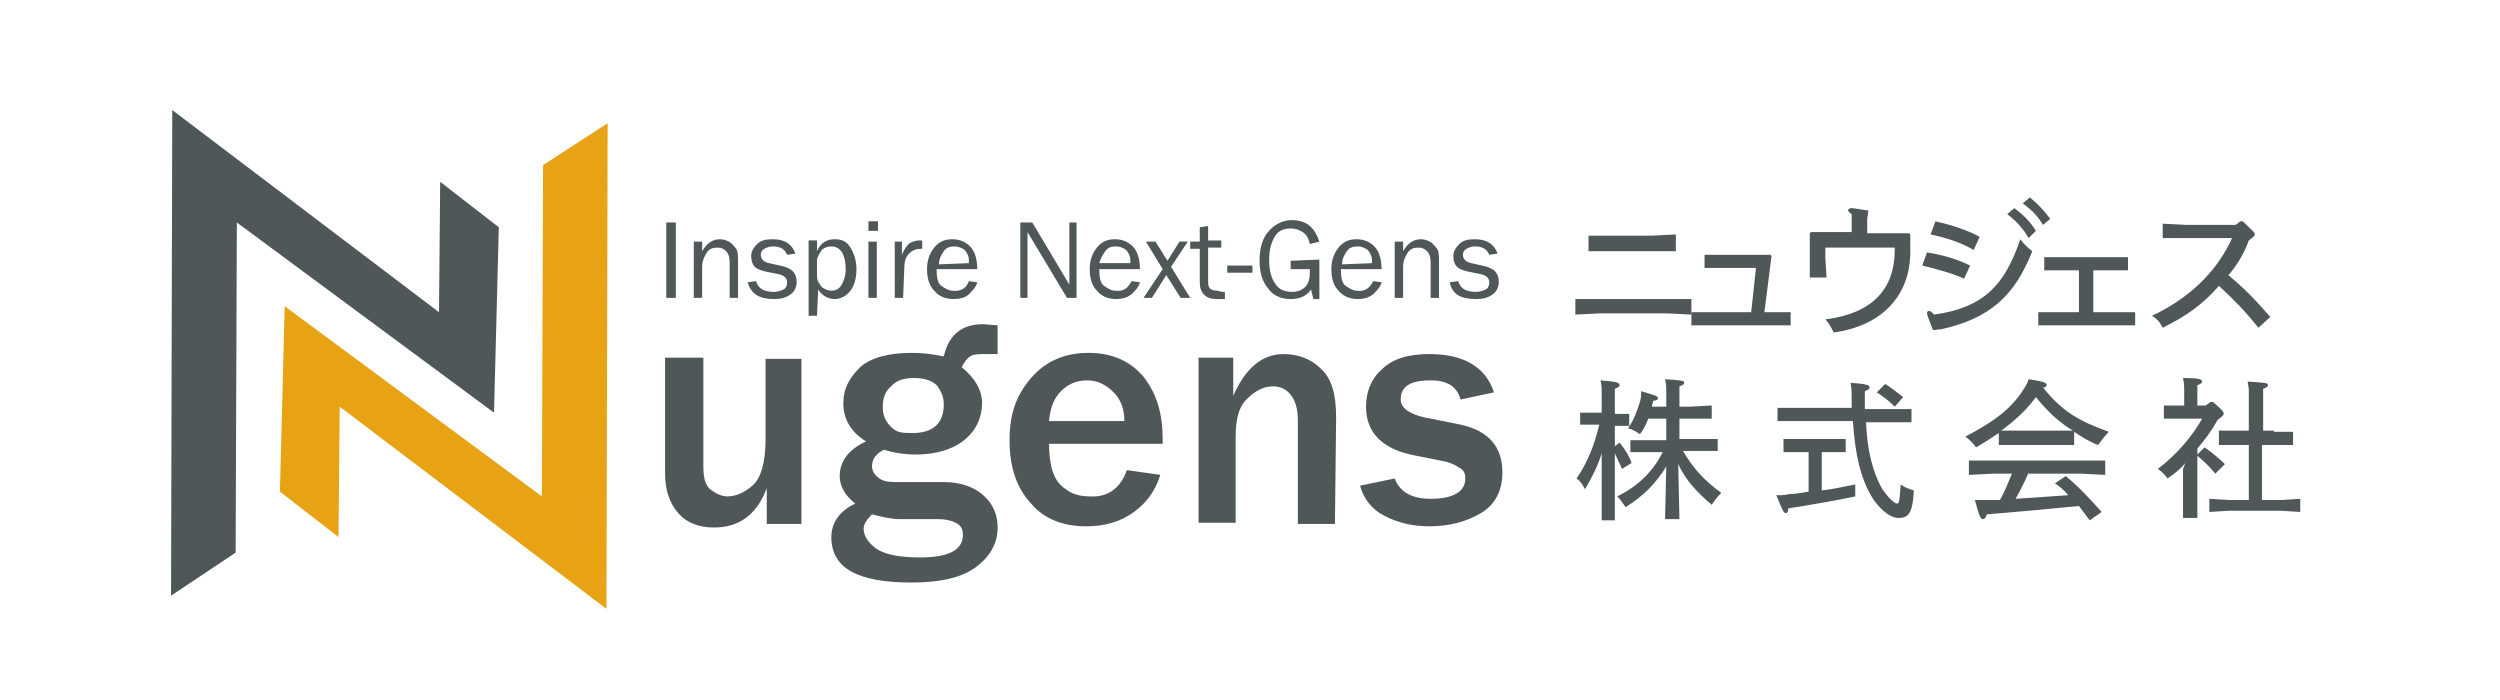 <?xml version="1.0" encoding="utf-8"?>
<!-- Generator: Adobe Illustrator 28.1.0, SVG Export Plug-In . SVG Version: 6.00 Build 0)  -->
<svg version="1.1" id="圖層_1" xmlns="http://www.w3.org/2000/svg" xmlns:xlink="http://www.w3.org/1999/xlink" x="0px" y="0px"
	 viewBox="0 0 209 58.5" style="enable-background:new 0 0 209 58.5;" xml:space="preserve">
<style type="text/css">
	.st0{fill:#4F5759;}
	.st1{fill:#E8A315;}
	.st2{enable-background:new    ;}
</style>
<path class="st0" d="M56.5,24.9h-0.8v-6.3h0.8C56.5,18.5,56.5,24.9,56.5,24.9z"/>
<path class="st0" d="M61.7,24.9H61v-3c0-0.4-0.1-0.7-0.3-0.9c-0.2-0.2-0.4-0.3-0.7-0.3c-0.4,0-0.7,0.1-0.9,0.4
	c-0.2,0.3-0.4,0.7-0.4,1.2v2.6H58v-4.7h0.7V21c0.4-0.7,0.9-1,1.5-1c0.3,0,0.6,0.1,0.9,0.3c0.2,0.2,0.4,0.4,0.5,0.6
	c0.1,0.2,0.1,0.6,0.1,1.2L61.7,24.9L61.7,24.9z"/>
<path class="st0" d="M62.5,23.6l0.7-0.1c0.2,0.6,0.6,0.9,1.5,0.9c0.3,0,0.6-0.1,0.8-0.2c0.2-0.1,0.3-0.3,0.3-0.6
	c0-0.4-0.3-0.6-0.8-0.7l-1-0.2c-0.4-0.1-0.7-0.2-0.9-0.4c-0.2-0.2-0.3-0.5-0.3-0.9c0-0.4,0.2-0.7,0.5-1c0.3-0.3,0.7-0.4,1.3-0.4
	c1,0,1.6,0.4,1.9,1.2l-0.7,0.1c-0.2-0.5-0.6-0.7-1.2-0.7c-0.3,0-0.5,0.1-0.7,0.2c-0.2,0.1-0.3,0.3-0.3,0.5c0,0.3,0.2,0.6,0.7,0.7
	l0.9,0.2c1,0.2,1.4,0.6,1.4,1.4c0,0.4-0.2,0.8-0.5,1c-0.4,0.3-0.8,0.4-1.4,0.4C63.5,25,62.8,24.6,62.5,23.6L62.5,23.6z"/>
<path class="st0" d="M68.3,26.4h-0.7v-6.3h0.7v0.9c0.3-0.7,0.8-1,1.5-1c0.6,0,1,0.2,1.3,0.7s0.5,1.1,0.5,1.8c0,0.8-0.2,1.4-0.5,1.8
	c-0.3,0.4-0.8,0.7-1.3,0.7c-0.6,0-1.1-0.3-1.4-0.8L68.3,26.4L68.3,26.4z M68.3,21.8v1.3c0,0.4,0.2,0.6,0.4,0.9
	c0.3,0.2,0.5,0.3,0.8,0.3c0.3,0,0.6-0.1,0.8-0.4c0.2-0.3,0.4-0.8,0.4-1.4c0-0.6-0.1-1-0.3-1.4c-0.2-0.3-0.5-0.5-0.9-0.5
	c-0.3,0-0.6,0.1-0.8,0.3C68.5,21.2,68.3,21.5,68.3,21.8L68.3,21.8z"/>
<path class="st0" d="M73.4,18.5v0.8h-0.8v-0.8H73.4z M73.3,20.2v4.7h-0.7v-4.7H73.3z"/>
<path class="st0" d="M75.5,24.9h-0.7v-4.7h0.6v1.1c0.2-0.5,0.5-0.9,0.7-1s0.5-0.2,0.7-0.2c0.1,0,0.2,0,0.3,0v0.7h-0.1
	c-0.4,0-0.7,0.1-1,0.4c-0.3,0.3-0.4,0.7-0.4,1.2L75.5,24.9L75.5,24.9z"/>
<path class="st0" d="M81,23.5l0.7,0.1c-0.1,0.4-0.4,0.7-0.7,1S80.2,25,79.7,25c-0.6,0-1.2-0.2-1.6-0.7c-0.4-0.4-0.6-1-0.6-1.8
	c0-0.7,0.2-1.3,0.6-1.8c0.4-0.5,0.9-0.7,1.5-0.7s1.1,0.2,1.5,0.6s0.6,1.1,0.6,1.9h-3.4c0,0.7,0.1,1.2,0.4,1.4
	c0.3,0.2,0.6,0.4,0.9,0.4C80.3,24.4,80.8,24.1,81,23.5L81,23.5z M81,22c0-0.3,0-0.5-0.1-0.7c-0.1-0.2-0.2-0.4-0.4-0.5
	c-0.2-0.1-0.4-0.2-0.7-0.2c-0.4,0-0.7,0.1-0.9,0.4s-0.4,0.6-0.4,1.1L81,22L81,22z"/>
<path class="st0" d="M90,24.9h-0.8l-3.3-5.5v0.4c0,0.2,0,0.3,0,0.4v4.7h-0.6v-6.3h1l3.1,5.2v-0.4c0-0.2,0-0.3,0-0.5v-4.3H90L90,24.9
	L90,24.9z"/>
<path class="st0" d="M94.6,23.5l0.7,0.1c-0.1,0.4-0.4,0.7-0.7,1c-0.4,0.3-0.8,0.4-1.3,0.4c-0.6,0-1.2-0.2-1.6-0.7
	c-0.4-0.4-0.6-1-0.6-1.8c0-0.7,0.2-1.3,0.6-1.8c0.4-0.5,0.9-0.7,1.5-0.7s1.1,0.2,1.5,0.6c0.4,0.4,0.6,1.1,0.6,1.9h-3.4
	c0,0.7,0.1,1.2,0.4,1.4c0.3,0.2,0.6,0.4,0.9,0.4C93.9,24.4,94.3,24.1,94.6,23.5L94.6,23.5z M94.5,22c0-0.3,0-0.5-0.1-0.7
	c-0.1-0.2-0.2-0.4-0.4-0.5c-0.2-0.1-0.4-0.2-0.7-0.2c-0.4,0-0.7,0.1-0.9,0.4S92,21.6,91.9,22L94.5,22L94.5,22z"/>
<path class="st0" d="M99.5,24.9h-0.8L97.5,23l-1.2,1.9h-0.7l1.6-2.4l-1.4-2.3h0.8l1,1.6l1-1.6h0.7l-1.4,2.1L99.5,24.9L99.5,24.9z"/>
<path class="st0" d="M102.4,24.4v0.6c-0.3,0-0.5,0-0.7,0c-0.9,0-1.4-0.5-1.4-1.4v-2.8h-0.8v-0.6h0.8l0-1.2l0.7-0.1v1.2h1.1v0.6h-1.1
	v2.9c0,0.5,0.2,0.7,0.8,0.7C102,24.4,102.2,24.4,102.4,24.4z"/>
<path class="st0" d="M104.7,22.2v0.6h-2.1v-0.6H104.7z"/>
<path class="st0" d="M110.3,21.7v3.3h-0.5l-0.2-0.8c-0.4,0.6-1,0.8-1.7,0.8c-0.8,0-1.5-0.3-1.9-0.9c-0.5-0.6-0.7-1.4-0.7-2.3
	c0-1,0.2-1.8,0.7-2.4c0.5-0.6,1.2-1,2-1c1.2,0,1.9,0.6,2.3,1.8l-0.8,0.2c-0.1-0.5-0.3-0.8-0.6-1s-0.6-0.3-1-0.3
	c-0.6,0-1.1,0.2-1.4,0.8s-0.4,1.1-0.4,1.9c0,0.8,0.2,1.5,0.5,1.9c0.3,0.5,0.8,0.7,1.4,0.7c0.4,0,0.8-0.1,1.1-0.4
	c0.3-0.3,0.4-0.7,0.4-1.2c0-0.1,0-0.2,0-0.3h-1.6v-0.7L110.3,21.7L110.3,21.7z"/>
<path class="st0" d="M114.8,23.5l0.7,0.1c-0.1,0.4-0.4,0.7-0.7,1c-0.4,0.3-0.8,0.4-1.3,0.4c-0.6,0-1.2-0.2-1.6-0.7
	c-0.4-0.4-0.6-1-0.6-1.8c0-0.7,0.2-1.3,0.6-1.8c0.4-0.5,0.9-0.7,1.5-0.7s1.1,0.2,1.5,0.6c0.4,0.4,0.6,1.1,0.6,1.9h-3.4
	c0,0.7,0.1,1.2,0.4,1.4s0.6,0.4,0.9,0.4C114.1,24.4,114.5,24.1,114.8,23.5L114.8,23.5z M114.7,22c0-0.3,0-0.5-0.1-0.7
	c-0.1-0.2-0.2-0.4-0.4-0.5c-0.2-0.1-0.4-0.2-0.7-0.2c-0.4,0-0.7,0.1-0.9,0.4s-0.4,0.6-0.4,1.1L114.7,22L114.7,22z"/>
<path class="st0" d="M120.3,24.9h-0.7v-3c0-0.4-0.1-0.7-0.3-0.9c-0.2-0.2-0.4-0.3-0.7-0.3c-0.4,0-0.7,0.1-0.9,0.4
	c-0.2,0.3-0.4,0.7-0.4,1.2v2.6h-0.7v-4.7h0.7V21c0.4-0.7,0.9-1,1.5-1c0.3,0,0.6,0.1,0.9,0.3c0.2,0.2,0.4,0.4,0.5,0.6
	c0.1,0.2,0.1,0.6,0.1,1.2L120.3,24.9L120.3,24.9z"/>
<path class="st0" d="M121.2,23.6l0.7-0.1c0.2,0.6,0.6,0.9,1.5,0.9c0.3,0,0.6-0.1,0.8-0.2c0.2-0.1,0.3-0.3,0.3-0.6
	c0-0.4-0.3-0.6-0.8-0.7l-1-0.2c-0.4-0.1-0.7-0.2-0.9-0.4c-0.2-0.2-0.3-0.5-0.3-0.9c0-0.4,0.2-0.7,0.5-1c0.3-0.3,0.7-0.4,1.3-0.4
	c1,0,1.6,0.4,1.9,1.2l-0.7,0.1c-0.2-0.5-0.6-0.7-1.2-0.7c-0.3,0-0.5,0.1-0.7,0.2c-0.2,0.1-0.3,0.3-0.3,0.5c0,0.3,0.2,0.6,0.7,0.7
	l0.9,0.2c1,0.2,1.4,0.6,1.4,1.4c0,0.4-0.2,0.8-0.5,1c-0.4,0.3-0.8,0.4-1.4,0.4C122.1,25,121.4,24.6,121.2,23.6L121.2,23.6z"/>
<path class="st0" d="M67,43.8h-2.9v-3c-0.8,2.2-2.3,3.3-4.4,3.3c-1.3,0-2.3-0.4-3-1.2c-0.7-0.8-1.1-1.9-1.1-3.3v-9.7h3.2v9.1
	c0,1,0.2,1.7,0.7,2c0.4,0.3,0.9,0.5,1.3,0.5c0.7,0,1.4-0.3,2.1-0.9c0.7-0.6,1.1-1.9,1.1-3.9v-6.7H67L67,43.8L67,43.8z"/>
<path class="st0" d="M83.4,27.2v2.4h-1c-0.4,0-0.8,0-1.1,0.1c-0.3,0.1-0.6,0.4-0.9,1c1.1,0.9,1.7,1.9,1.7,3c0,1.2-0.5,2.3-1.5,3.1
	c-1,0.8-2.4,1.2-4.1,1.2c-0.7,0-1.6-0.1-2.6-0.4c-0.6,0.3-1,0.7-1,1.4c0,0.3,0.2,0.7,0.5,0.9c0.3,0.3,0.8,0.4,1.4,0.4h4.1
	c1.4,0,2.5,0.4,3.3,1.1c0.8,0.7,1.2,1.6,1.2,2.7c0,1.3-0.6,2.4-1.8,3.3c-1.2,0.9-3,1.3-5.4,1.3c-4.5,0-6.7-1.2-6.7-3.8
	c0-1.2,0.7-2.2,2-2.8c-0.9-0.7-1.3-1.5-1.3-2.3c0-1.2,0.7-2.2,2.2-2.9c-1.3-0.8-1.9-1.9-1.9-3.2c0-1.2,0.5-2.1,1.4-3
	c0.9-0.8,2.4-1.2,4.3-1.2c0.9,0,1.8,0.1,2.7,0.3c0.4-1.8,1.5-2.7,3.3-2.7L83.4,27.2L83.4,27.2z M72.9,43c-0.4,0.4-0.7,0.8-0.7,1.2
	c0,0.6,0.4,1.2,1.1,1.7c0.8,0.5,2,0.7,3.6,0.7c2.4,0,3.6-0.6,3.6-1.9c0-0.5-0.2-0.8-0.6-1c-0.4-0.2-0.9-0.3-1.4-0.3h-3.3
	C74.5,43.4,73.7,43.2,72.9,43L72.9,43z M76.3,36.2c1.7,0,2.6-0.8,2.6-2.4c0-0.6-0.2-1.1-0.6-1.6c-0.4-0.4-1.1-0.6-1.9-0.6
	s-1.5,0.2-1.9,0.7c-0.5,0.4-0.7,1-0.7,1.7c0,0.7,0.2,1.2,0.7,1.7S75.5,36.2,76.3,36.2L76.3,36.2z"/>
<path class="st0" d="M94.2,39.3l2.8,0.4c-0.4,1.3-1.1,2.3-2.2,3.1c-1.1,0.8-2.4,1.2-4,1.2c-1.9,0-3.5-0.6-4.6-1.9
	c-1.2-1.3-1.8-3-1.8-5.3s0.6-3.8,1.8-5.2s2.8-2.1,4.8-2.1s3.5,0.7,4.6,2c1.1,1.4,1.6,3.1,1.6,5.2v0.4h-9.5c0,0.9,0.1,1.7,0.3,2.3
	c0.2,0.6,0.5,1.1,1.1,1.5c0.5,0.4,1.2,0.6,2,0.6C92.6,41.6,93.7,40.8,94.2,39.3L94.2,39.3z M94,35.2c0-1-0.3-1.8-0.9-2.4
	c-0.6-0.6-1.3-1-2.2-1c-0.9,0-1.6,0.3-2.2,0.9s-0.9,1.4-1,2.5H94z"/>
<path class="st0" d="M111.6,43.8h-3.1v-8.7c0-0.9-0.2-1.6-0.6-2.1c-0.4-0.5-0.9-0.7-1.5-0.7c-0.8,0-1.5,0.4-2.2,1.1
	s-0.9,1.8-0.9,3.2v7.1h-3.1V29.9h2.9v3.2c1-2.3,2.4-3.5,4.2-3.5c1.2,0,2.3,0.4,3.1,1.2c0.9,0.8,1.3,2.1,1.3,4.1L111.6,43.8
	L111.6,43.8z"/>
<path class="st0" d="M113.7,40.6l2.9-0.6c0.4,1.1,1.4,1.7,3,1.7c1.9,0,2.9-0.6,2.9-1.7c0-0.4-0.1-0.7-0.5-0.9
	c-0.3-0.2-0.7-0.4-1.1-0.5l-2.5-0.5c-2.8-0.5-4.2-1.9-4.2-4.1c0-1.2,0.4-2.3,1.3-3.1c0.9-0.9,2.2-1.3,4-1.3c2.9,0,4.7,1.1,5.4,3.2
	l-2.8,0.6c-0.3-1.1-1.1-1.6-2.5-1.6c-1.7,0-2.5,0.5-2.5,1.6c0,0.7,0.7,1.2,2,1.5l3,0.6c2.3,0.5,3.5,1.8,3.5,4c0,1.5-0.6,2.7-1.8,3.4
	s-2.6,1.1-4.3,1.1c-1.4,0-2.7-0.3-3.8-0.9C114.7,42.6,114,41.7,113.7,40.6L113.7,40.6z"/>
<polygon class="st1" points="23.8,25.6 45.3,41.5 45.4,13.8 50.8,10.3 50.7,50.9 28.4,34 28.3,44.9 23.4,41.1 "/>
<polygon class="st0" points="41.3,34.5 19.8,18.6 19.7,46.2 14.3,49.8 14.4,9.2 36.7,26.1 36.8,15.2 41.7,19 "/>
<g class="st2">
	<path class="st0" d="M133.7,25h5.7l2,0v1.3l-2-0.1h-5.7l-2,0.1v-1.3L133.7,25z M134.8,19.7h3.3l2-0.1V21l-2,0h-3.3l-2,0v-1.3
		L134.8,19.7z"/>
</g>
<g class="st2">
	<path class="st0" d="M146.8,22.4h-2.6l-1.7,0v-1.1l1.7,0h2.2l1.6,0l0.1,0.1l-0.2,1.6l-0.4,3.1h0.5l1.7,0v1.1l-1.7,0h-4.9l-1.7,0
		v-1.1l1.7,0h3.3L146.8,22.4z"/>
</g>
<g class="st2">
	<path class="st0" d="M156,19.5h1.7l1.9,0l0.1,0.1c0,0.7,0,1.3,0,1.7c-0.1,3.3-2.2,5.9-6.4,6.5c-0.2-0.4-0.4-0.8-0.7-1.1
		c4-0.5,5.8-2.6,5.8-5.8v-0.2h-5.8v0.9l0.1,1.6h-1.4l0-1.6v-0.7l0-1.4l0.1-0.1l2.3,0h1.1v-1.5c-0.3-0.2-0.3-0.3-0.3-0.3
		c0-0.1,0.1-0.2,0.3-0.2c0.2,0,0.6,0.1,1.4,0.2l-0.1,0.7V19.5z"/>
</g>
<g class="st2">
	<path class="st0" d="M161.1,21.1c1.2,0.2,2.4,0.5,3.6,1.1l-0.5,1.1c-1.1-0.5-2.3-0.8-3.5-1.1L161.1,21.1z M161.6,27.6
		c-0.4-1-0.5-1.3-0.5-1.4c0-0.1,0-0.2,0.2-0.2c0.1,0,0.2,0.1,0.4,0.3c4.2-0.6,5.9-2.5,7.2-6.3c0.3,0.4,0.6,0.7,1,1
		c-1.5,3.8-3.6,5.6-7.5,6.5L161.6,27.6z M161.8,18.5c1.3,0.3,2.6,0.7,3.7,1.3l-0.5,1.1c-1-0.6-2.2-1-3.6-1.3L161.8,18.5z
		 M168.4,17.4c0.8,0.6,1.3,1.1,1.8,1.9l-0.6,0.6c-0.5-0.8-1-1.4-1.8-2L168.4,17.4z M169.7,16.5c0.7,0.6,1.1,1,1.7,1.8l-0.6,0.5
		c-0.5-0.8-0.9-1.2-1.7-1.8L169.7,16.5z"/>
</g>
<g class="st2">
	<path class="st0" d="M175,26.1h1.8l1.7,0v1.1l-1.7,0h-4.7l-1.7,0v-1.1l1.7,0h1.7v-3.5h-1.2l-1.7,0v-1.1l1.7,0h3.6l1.7,0v1.1l-1.7,0
		H175V26.1z"/>
</g>
<g class="st2">
	<path class="st0" d="M187.5,18.5c0.9,0.9,1,0.9,1,1.1c0,0.1-0.1,0.2-0.5,0.5c-0.4,1.1-1,2.1-1.7,2.9c1.3,1.1,2.2,2,3.5,3.5l-1,0.9
		c-1.2-1.5-2.1-2.4-3.3-3.5c-1.4,1.6-2.7,2.5-4.7,3.5c-0.2-0.4-0.4-0.7-0.9-1c3-1.4,5.4-3.6,6.7-6.5h-3.8l-2,0v-1.2l2,0.1h4.1
		l0.4-0.3H187.5z"/>
</g>
<g class="st2">
	<path class="st0" d="M133.9,37.9c-0.3,1-0.8,2-1.4,3c-0.2-0.4-0.4-0.7-0.7-0.9c0.9-1.3,1.5-2.8,1.9-4.5h-0.1l-1.5,0v-1l1.5,0h0.3
		v-1.6c0-0.5,0-0.7-0.1-1.1c1.4,0.1,1.6,0.2,1.6,0.4c0,0.1-0.1,0.2-0.4,0.3v2.1l1.2,0v1l-1.2,0v1.7l0.4-0.3c0.4,0.5,0.8,1.1,1,1.7
		l-0.8,0.5c-0.2-0.4-0.4-0.9-0.6-1.3v1.6l0,4h-1.1L133.9,37.9z M139.3,35h-1.5c-0.2,0.5-0.4,0.9-0.7,1.3c-0.3-0.2-0.6-0.4-1-0.5
		c0.5-0.7,0.7-1.3,1-2.2c0.1-0.4,0.1-0.5,0.1-0.9c1.3,0.4,1.4,0.4,1.4,0.6c0,0.1-0.1,0.2-0.4,0.2c0,0.2-0.1,0.3-0.1,0.5h1.2v-1.2
		c0-0.4,0-0.7-0.1-1.1c1.3,0.1,1.6,0.1,1.6,0.3c0,0.1-0.1,0.2-0.4,0.3v1.7h0.8l1.9-0.1v1.1l-1.9,0h-0.8v1.7h1.2l2,0v1l-2,0h-0.9
		c0.8,1.4,1.8,2.5,3.2,3.5c-0.3,0.3-0.6,0.7-0.8,1c-1.3-1.1-2.2-2.1-2.8-3.4l0.1,4.6h-1.2l0.1-4.4c-0.8,1.3-1.8,2.4-3.4,3.4
		c-0.2-0.3-0.4-0.6-0.7-0.9c1.8-0.9,3-2.1,3.8-3.7h-0.7l-2,0v-1l2,0h1V35z"/>
	<path class="st0" d="M152.3,41c0.9-0.1,1.8-0.3,2.8-0.5c0,0.3,0,0.7,0,1c-1.9,0.4-3.7,0.7-5.6,1c0,0.3-0.1,0.4-0.2,0.4
		c-0.2,0-0.3-0.3-0.8-1.5c0.5,0,0.7,0,1.1-0.1c0.5,0,1-0.1,1.6-0.2v-3.3h-0.4l-1.7,0v-1.1l1.7,0h1.8l1.7,0v1.1l-1.7,0h-0.3V41z
		 M154.8,34.2c0-0.3,0-0.5,0-0.8c0-0.7,0-0.9-0.1-1.4c1.4,0.1,1.6,0.2,1.6,0.4c0,0.1-0.1,0.2-0.4,0.3v1.5h1.9l2,0v1.1l-2,0H156
		c0.1,2.5,0.6,4.1,1.2,5.3c0.3,0.6,1.1,1.5,1.4,1.5c0.2,0,0.2-0.3,0.3-1.6c0.4,0.3,0.8,0.4,1.1,0.5c-0.1,2-0.5,2.3-1.3,2.3
		c-0.8,0-1.8-1-2.3-1.9c-0.8-1.4-1.3-3.2-1.5-6.2h-4.3l-2,0v-1.1l2,0H154.8z M157.6,32.1c0.5,0.3,1,0.7,1.5,1.1l-0.7,0.8
		c-0.5-0.5-0.9-0.8-1.5-1.2L157.6,32.1z"/>
	<path class="st0" d="M173.4,37.2l-1.9,0h-2.5l-1.9,0v-1c-0.6,0.4-1.2,0.8-1.9,1.2c-0.2-0.3-0.6-0.7-0.9-0.9c2.5-1.3,3.9-2.4,4.9-4
		c0.2-0.3,0.3-0.5,0.4-0.8c1.3,0.2,1.5,0.3,1.5,0.5c0,0.1-0.1,0.2-0.3,0.2c1.6,2,3,2.8,5.5,3.7c-0.3,0.3-0.6,0.7-0.9,1.1
		c-0.8-0.3-1.4-0.7-2-1.1V37.2z M169.6,39.5c-0.3,0.7-0.7,1.5-1.1,2.2c1.5-0.1,2.9-0.2,4.4-0.3c-0.3-0.4-0.7-0.7-1.1-1l0.9-0.6
		c1.2,1,2,1.9,3,3l-1,0.7c-0.3-0.4-0.6-0.8-0.9-1.2c-3.1,0.3-5.2,0.5-7.7,0.7c-0.1,0.3-0.2,0.4-0.3,0.4c-0.2,0-0.3-0.1-0.7-1.6
		c0.7,0,0.8,0,1.1,0c0.3,0,0.6,0,1,0c0.4-0.7,0.7-1.5,1-2.2h-1.6l-2,0.1v-1.2l2,0h7.4l2,0v1.2l-2-0.1H169.6z M173.3,36
		c-1.2-0.7-2.2-1.7-3.1-2.8c-0.8,1.1-1.8,2-2.9,2.8l1.8,0h2.5L173.3,36z"/>
	<path class="st0" d="M182.7,38.7c-0.4,0.5-0.9,0.9-1.5,1.3c-0.2-0.3-0.5-0.6-0.8-0.8c1.7-1.3,2.9-2.8,3.7-4.2h-1.6l-1.6,0v-1.1
		l1.6,0h0.1v-1.2c0-0.4,0-0.6-0.1-1.1c1.3,0,1.6,0.1,1.6,0.3c0,0.1-0.1,0.2-0.4,0.3v1.7h0.7l0.4-0.3h0.2c0.8,0.7,0.9,0.8,0.9,1
		c0,0.1-0.1,0.2-0.5,0.5c-0.5,0.9-1.1,1.7-1.7,2.4V38l0.6-0.6c0.6,0.4,1.3,1,1.7,1.4l-0.8,0.8c-0.4-0.5-0.9-1-1.5-1.5v3.2l0,2h-1.2
		l0-2v-2.1L182.7,38.7z M190.1,36.1l1.6,0v1.1l-1.6,0h-1v4.6h1.6l1.6-0.1v1.1l-1.6-0.1h-4.4l-1.6,0.1v-1.1l1.6,0.1h1.7v-4.6h-0.9
		l-1.6,0V36l1.6,0h0.9v-3.2c0-0.3,0-0.4-0.1-0.9c1.5,0.1,1.7,0.1,1.7,0.3c0,0.1-0.1,0.2-0.4,0.3v3.5H190.1z"/>
</g>
</svg>
